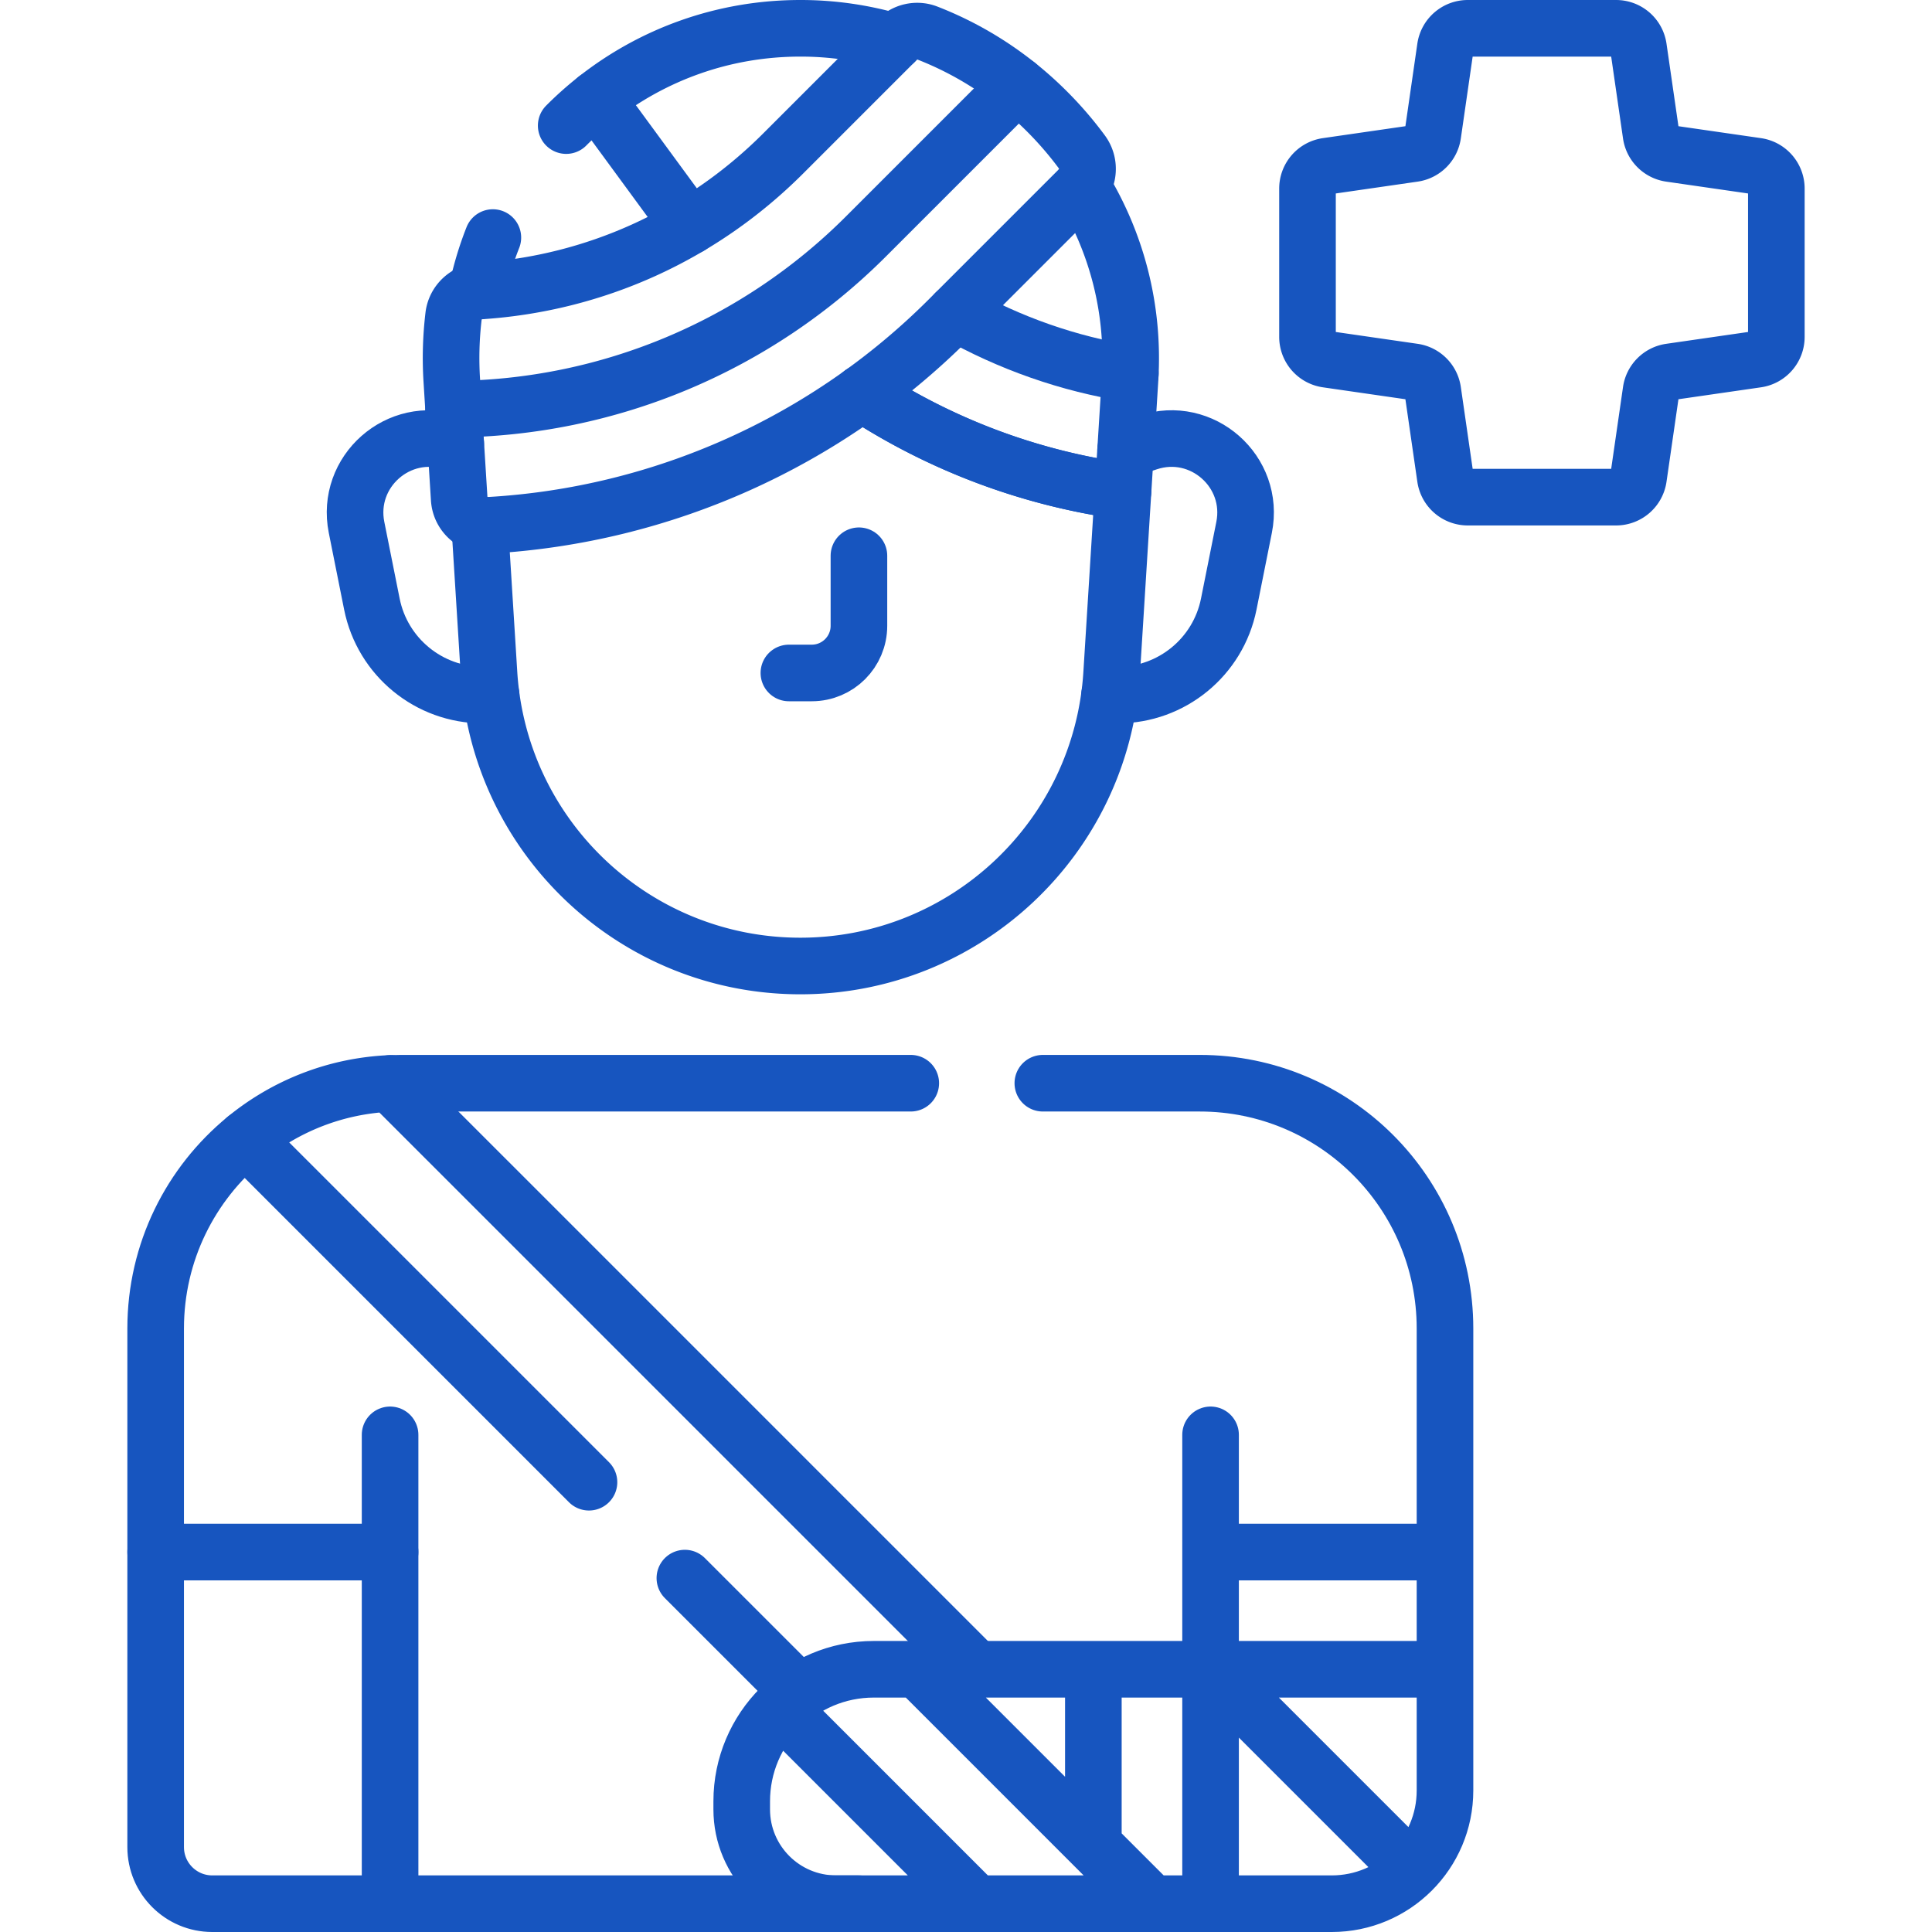 <svg xmlns="http://www.w3.org/2000/svg" version="1.1" xmlns:xlink="http://www.w3.org/1999/xlink" width="512" height="512" x="0" y="0" viewBox="0 0 512 512" style="enable-background:new 0 0 512 512" xml:space="preserve" class=""><g><path d="M130.147 184.197h-2.177c-14.3 0-26.613-10.094-29.417-24.117l-4.064-20.321c-2.96-14.802 11.174-27.279 25.494-22.506l.791.264M294.041 184.197h2.178c14.3 0 26.613-10.094 29.417-24.117l4.064-20.321c2.96-14.802-11.174-27.279-25.494-22.506l-5.907 1.969" style="stroke-linecap: round; stroke-linejoin: round; stroke-miterlimit: 10;" fill="none" stroke="#1755bf" stroke-width="15px" stroke-linecap="round" stroke-linejoin="round" stroke-miterlimit="10" data-original="#000000" class="" opacity="1"></path><path d="m127.12 138.915 2.474 39.58c2.723 43.565 38.85 77.505 82.5 77.505h0c43.65 0 79.777-33.94 82.5-77.505l3.022-48.347M228.444 104.191a168.58 168.58 0 0 0 69.173 25.957M157.994 26.208l24.759 33.763M237.103 11.118A87.649 87.649 0 0 0 212.094 7.5h0c-20.484 0-39.245 7.011-54.1 18.708l24.759 33.763" style="stroke-linecap: round; stroke-linejoin: round; stroke-miterlimit: 10;" fill="none" stroke="#1755bf" stroke-width="15px" stroke-linecap="round" stroke-linejoin="round" stroke-miterlimit="10" data-original="#000000" class="" opacity="1"></path><path d="M228.444 104.191a168.58 168.58 0 0 0 69.173 25.957l1.853-29.642c1.173-18.768-3.641-36.455-12.754-51.264" style="stroke-linecap: round; stroke-linejoin: round; stroke-miterlimit: 10;" fill="none" stroke="#1755bf" stroke-width="15px" stroke-linecap="round" stroke-linejoin="round" stroke-miterlimit="10" data-original="#000000" class="" opacity="1"></path><path d="M253.222 82.859c14.269 8.065 29.97 13.612 46.327 16.176M41.251 411.312V489.5c0 8.284 6.716 15 15 15h47.125M103.376 380.25v31.062M320.813 380.25l.001 31.063M227.626 147.281v18.562c0 6.904-5.596 12.5-12.5 12.5h-6.062M320.813 442.375v-31.063h62.125v31.063M352.938 504.5H221.563c-13.807 0-25-11.193-25-25v-2.125c0-19.33 15.67-35 35-35h151.375V474.5c0 16.569-13.431 30-30 30zM243.157 442.375l62.125 62.125M206.814 452.626l51.874 51.874M289.751 488.969v-46.594M320.813 504.5v-62.125M374.151 495.713l-53.338-53.338M241.362 287.062H106.251c-.943 0-1.882.02-2.815.06M382.938 411.312v-59.25c0-35.898-29.102-65-65-65h-41.576" style="stroke-linecap: round; stroke-linejoin: round; stroke-miterlimit: 10;" fill="none" stroke="#1755bf" stroke-width="15px" stroke-linecap="round" stroke-linejoin="round" stroke-miterlimit="10" data-original="#000000" class="" opacity="1"></path><path d="M65.062 301.776c-14.537 11.921-23.811 30.021-23.811 50.287v59.25h62.125V504.5h124.249M181.498 418.212l30.285 30.284" style="stroke-linecap: round; stroke-linejoin: round; stroke-miterlimit: 10;" fill="none" stroke="#1755bf" stroke-width="15px" stroke-linecap="round" stroke-linejoin="round" stroke-miterlimit="10" data-original="#000000" class="" opacity="1"></path><path d="M258.688 442.375 103.436 287.123c-14.537.619-27.837 6.013-38.374 14.654l91.023 91.023M286.006 50.073c2.619-2.619 2.947-6.766.749-9.747a94.884 94.884 0 0 0-7.211-8.646c-9.649-10.271-21.168-18.023-33.839-22.946-2.742-1.065-5.859-.359-7.939 1.721l-30.22 30.22c-21.697 21.696-49.946 34.46-80.285 36.443-3.638.238-6.621 2.978-7.055 6.598a94.049 94.049 0 0 0-.476 17.101l1.961 31.371c.259 4.144 3.833 7.256 7.978 7.018a187.478 187.478 0 0 0 121.806-54.602l34.531-34.531z" style="stroke-linecap: round; stroke-linejoin: round; stroke-miterlimit: 10;" fill="none" stroke="#1755bf" stroke-width="15px" stroke-linecap="round" stroke-linejoin="round" stroke-miterlimit="10" data-original="#000000" class="" opacity="1"></path><path d="M120.207 108.441c40.9-.32 80.1-16.6 109.3-45.8l40.11-40.11M465.608 44.032l-22.987-3.323a6 6 0 0 1-5.08-5.08l-3.323-22.987A6 6 0 0 0 428.28 7.5h-39.31a6 6 0 0 0-5.938 5.142l-3.323 22.987a6 6 0 0 1-5.08 5.08l-22.987 3.323a6 6 0 0 0-5.142 5.938v39.31a6 6 0 0 0 5.142 5.938l22.987 3.323a6 6 0 0 1 5.08 5.08l3.323 22.987a6 6 0 0 0 5.938 5.142h39.31a6 6 0 0 0 5.938-5.142l3.323-22.987a6 6 0 0 1 5.08-5.08l22.987-3.323a6 6 0 0 0 5.142-5.938V49.97a6 6 0 0 0-5.142-5.938zM130.612 62.957a86.71 86.71 0 0 0-4.259 14.274M157.994 26.208a88.193 88.193 0 0 0-7.945 7.074" style="stroke-linecap: round; stroke-linejoin: round; stroke-miterlimit: 10;" fill="none" stroke="#1755bf" stroke-width="15px" stroke-linecap="round" stroke-linejoin="round" stroke-miterlimit="10" data-original="#000000" class="" opacity="1"></path></g></svg>